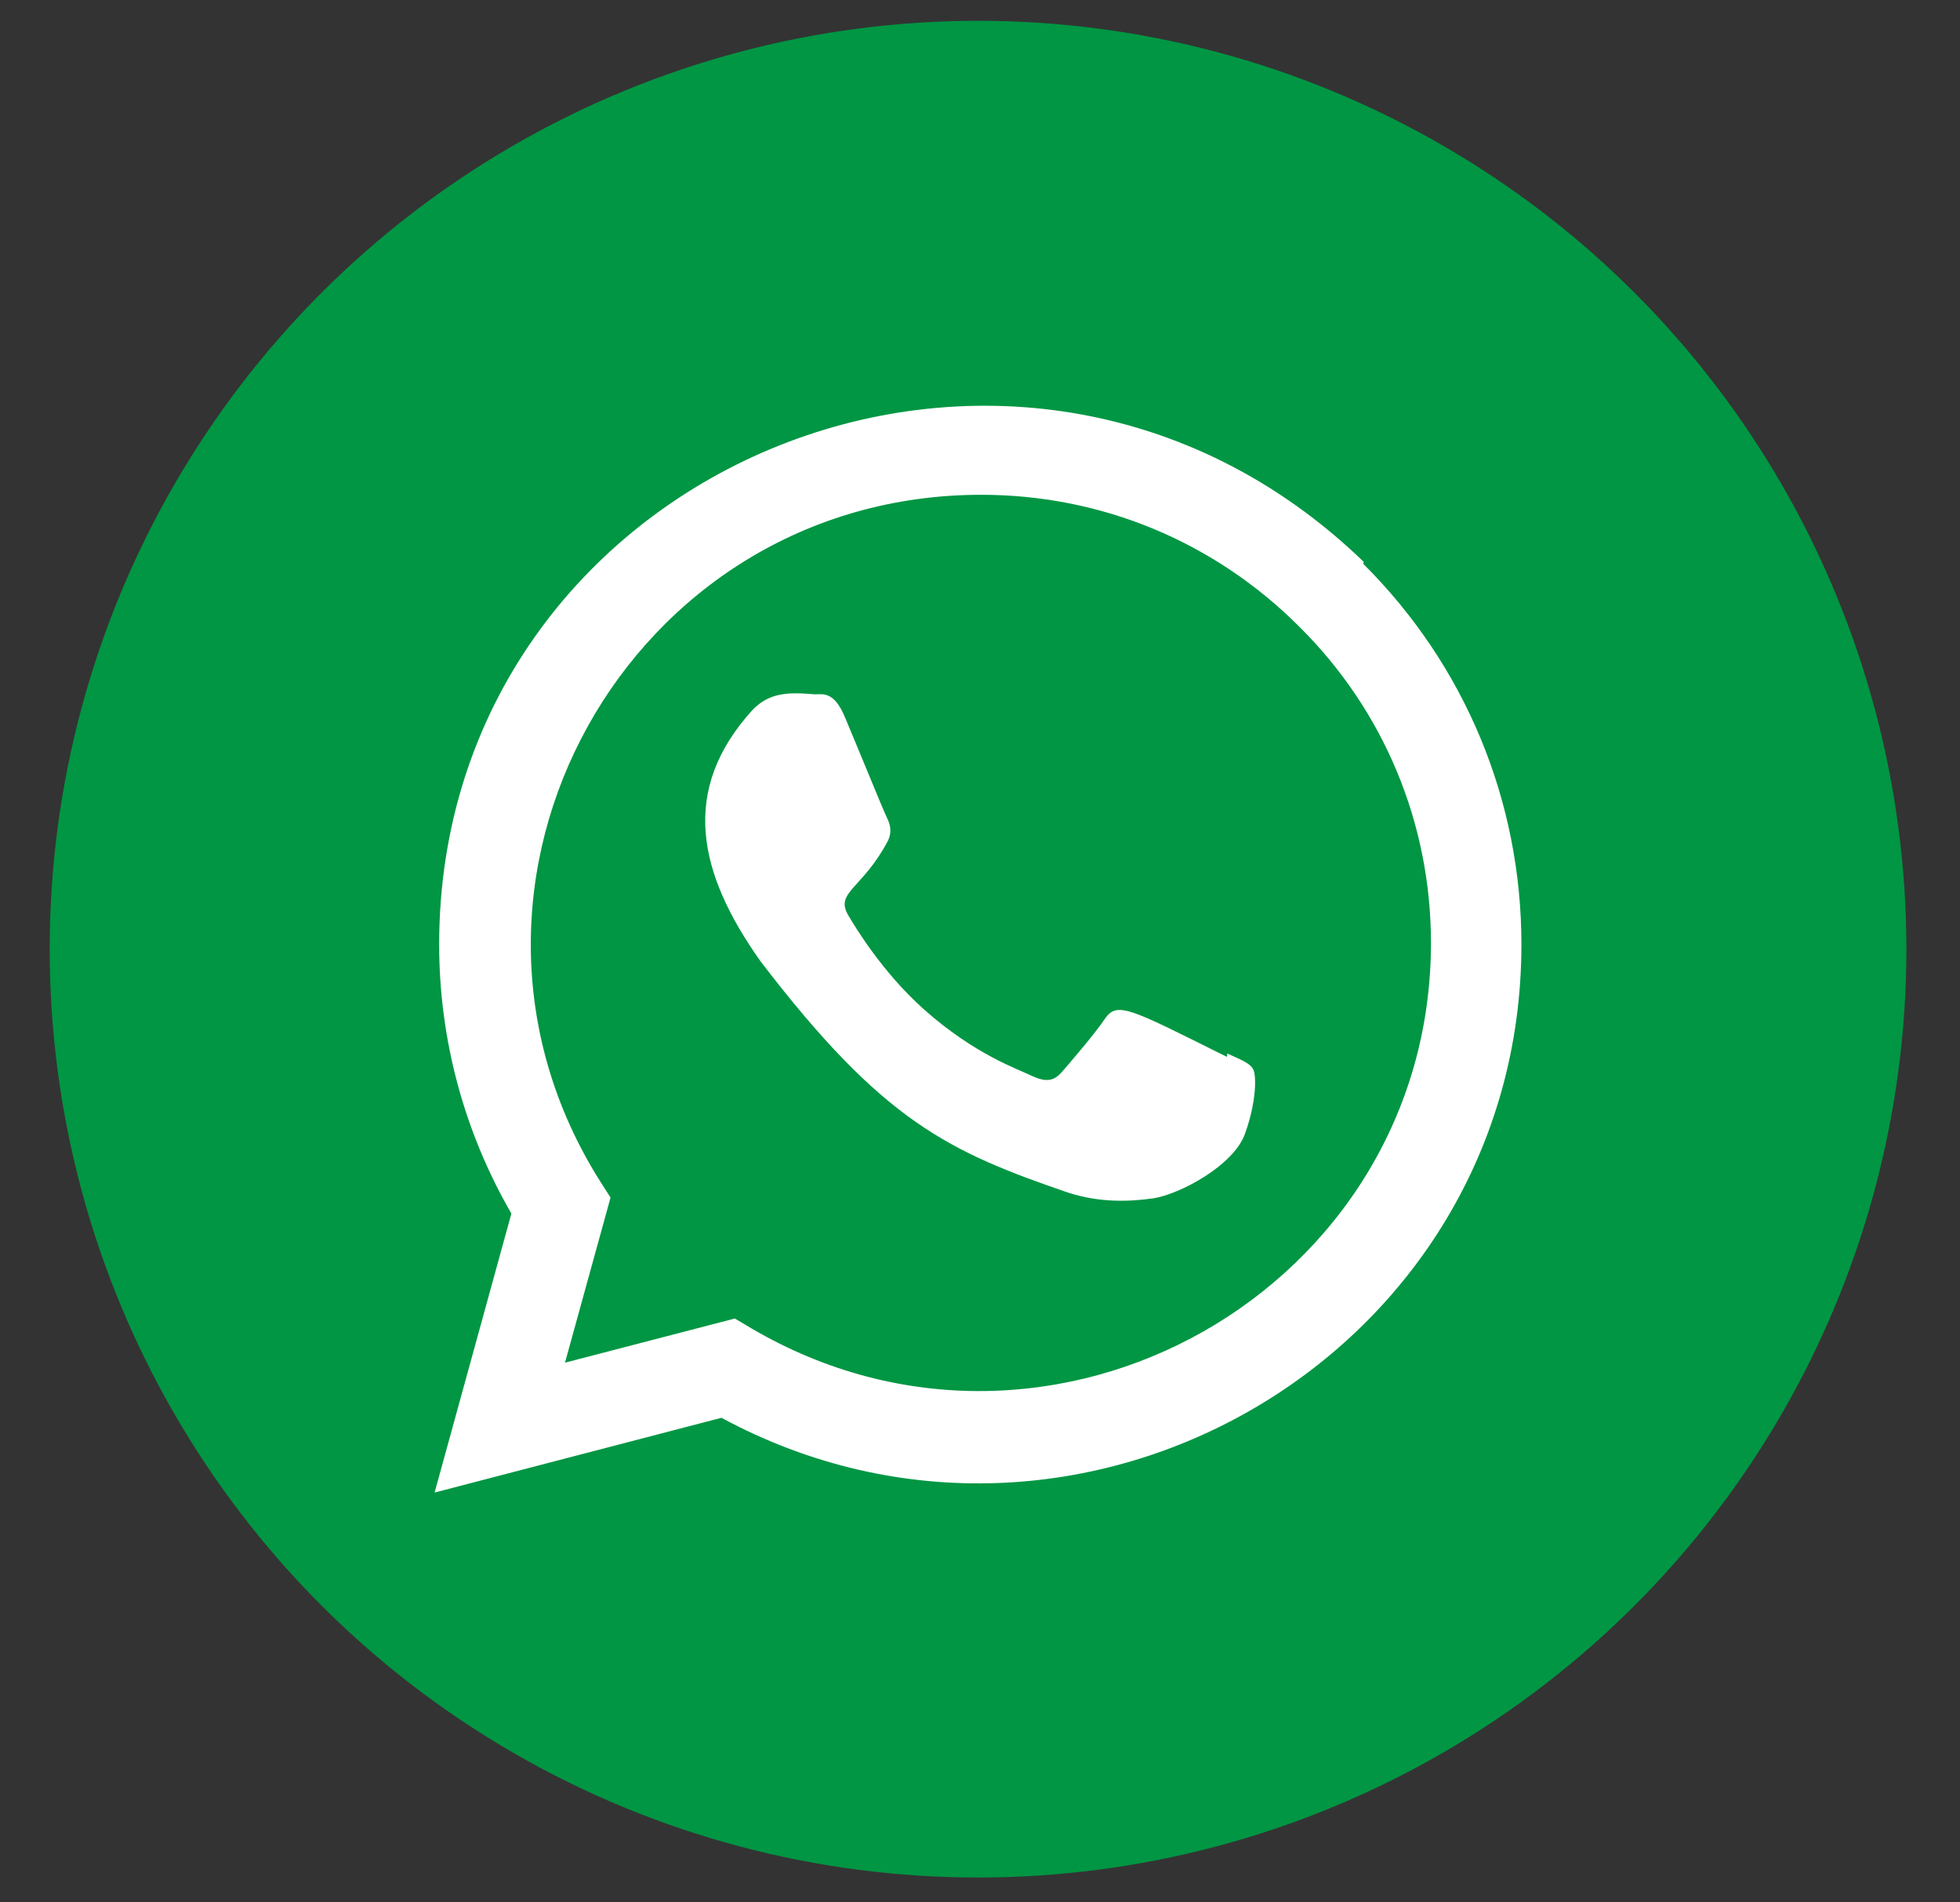 <svg width="34" height="33" viewBox="0 0 34 33" fill="none" xmlns="http://www.w3.org/2000/svg">
<rect x="0" y="0" width="34" height="33" fill="#333333" stroke="none"/>
<circle cx="16.966" cy="16.465" r="16.104" fill="#009643"/>
<path d="M21.291 18.276L21.284 18.334C19.556 17.474 19.375 17.359 19.152 17.693C18.998 17.925 18.547 18.451 18.411 18.606C18.273 18.759 18.137 18.771 17.903 18.665C17.668 18.547 16.911 18.3 16.016 17.499C15.318 16.874 14.85 16.108 14.712 15.873C14.482 15.475 14.963 15.418 15.401 14.589C15.48 14.424 15.44 14.294 15.382 14.177C15.323 14.059 14.854 12.905 14.658 12.444C14.469 11.986 14.275 12.044 14.13 12.044C13.677 12.005 13.347 12.011 13.055 12.314C11.787 13.708 12.107 15.145 13.192 16.674C15.324 19.464 16.46 19.978 18.537 20.691C19.097 20.869 19.609 20.844 20.013 20.786C20.464 20.715 21.401 20.22 21.597 19.666C21.797 19.112 21.797 18.653 21.738 18.547C21.68 18.441 21.526 18.382 21.291 18.276Z" fill="white"/>
<path d="M23.658 9.748C17.618 3.909 7.622 8.144 7.618 16.381C7.618 18.027 8.05 19.633 8.871 21.051L7.539 25.891L12.515 24.594C18.725 27.948 26.389 23.494 26.392 16.386C26.392 13.891 25.418 11.543 23.646 9.778L23.658 9.748ZM24.823 16.36C24.818 22.356 18.236 26.1 13.03 23.04L12.747 22.872L9.801 23.638L10.591 20.774L10.403 20.48C7.164 15.323 10.886 8.583 17.022 8.583C19.107 8.583 21.064 9.396 22.537 10.869C24.01 12.329 24.823 14.286 24.823 16.36Z" fill="white"/>
</svg>
